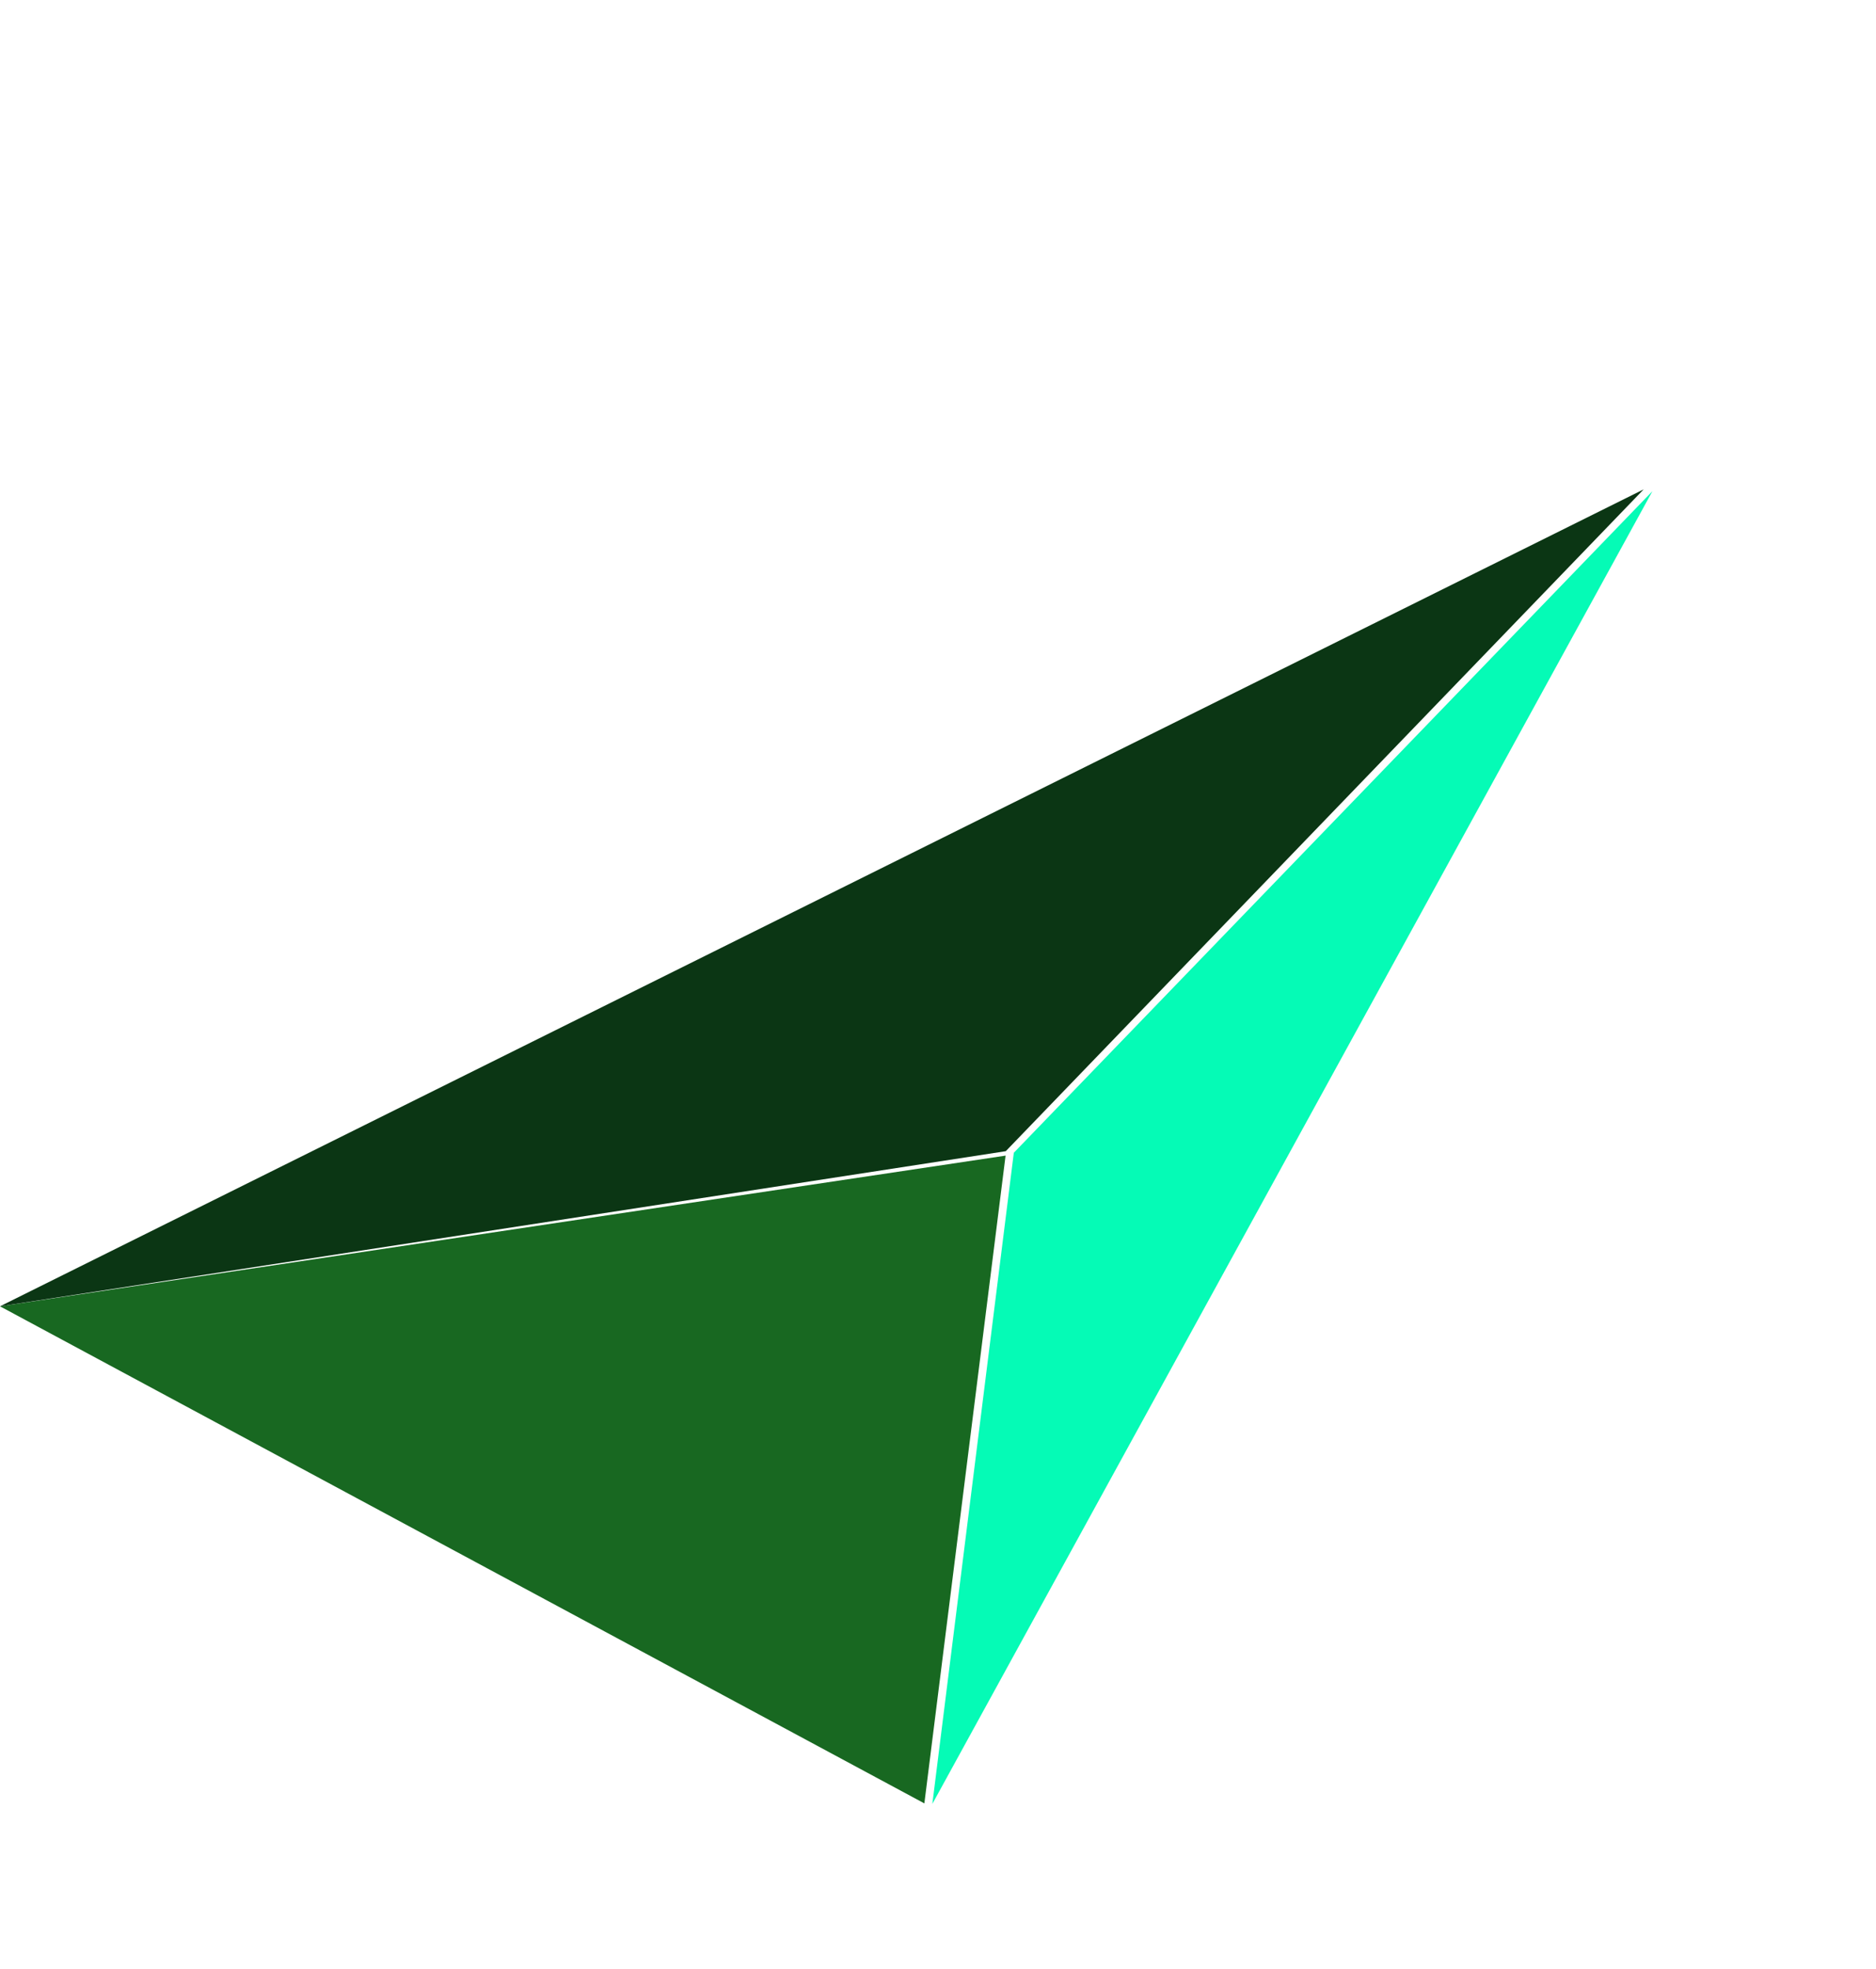 <svg width="102" height="107" viewBox="0 0 102 107" fill="none" xmlns="http://www.w3.org/2000/svg"><path d="M0 71l54.674-8.19-4.416 35.207L0 71z" fill="#186821"/><path d="M89.845 26.695l-34.723 35.96-4.43 35.392 39.153-71.352z" fill="#05FBB6"/><path d="M0 71l89.368-44.402-34.683 35.971L0 71z" fill="#0B3614"/></svg>